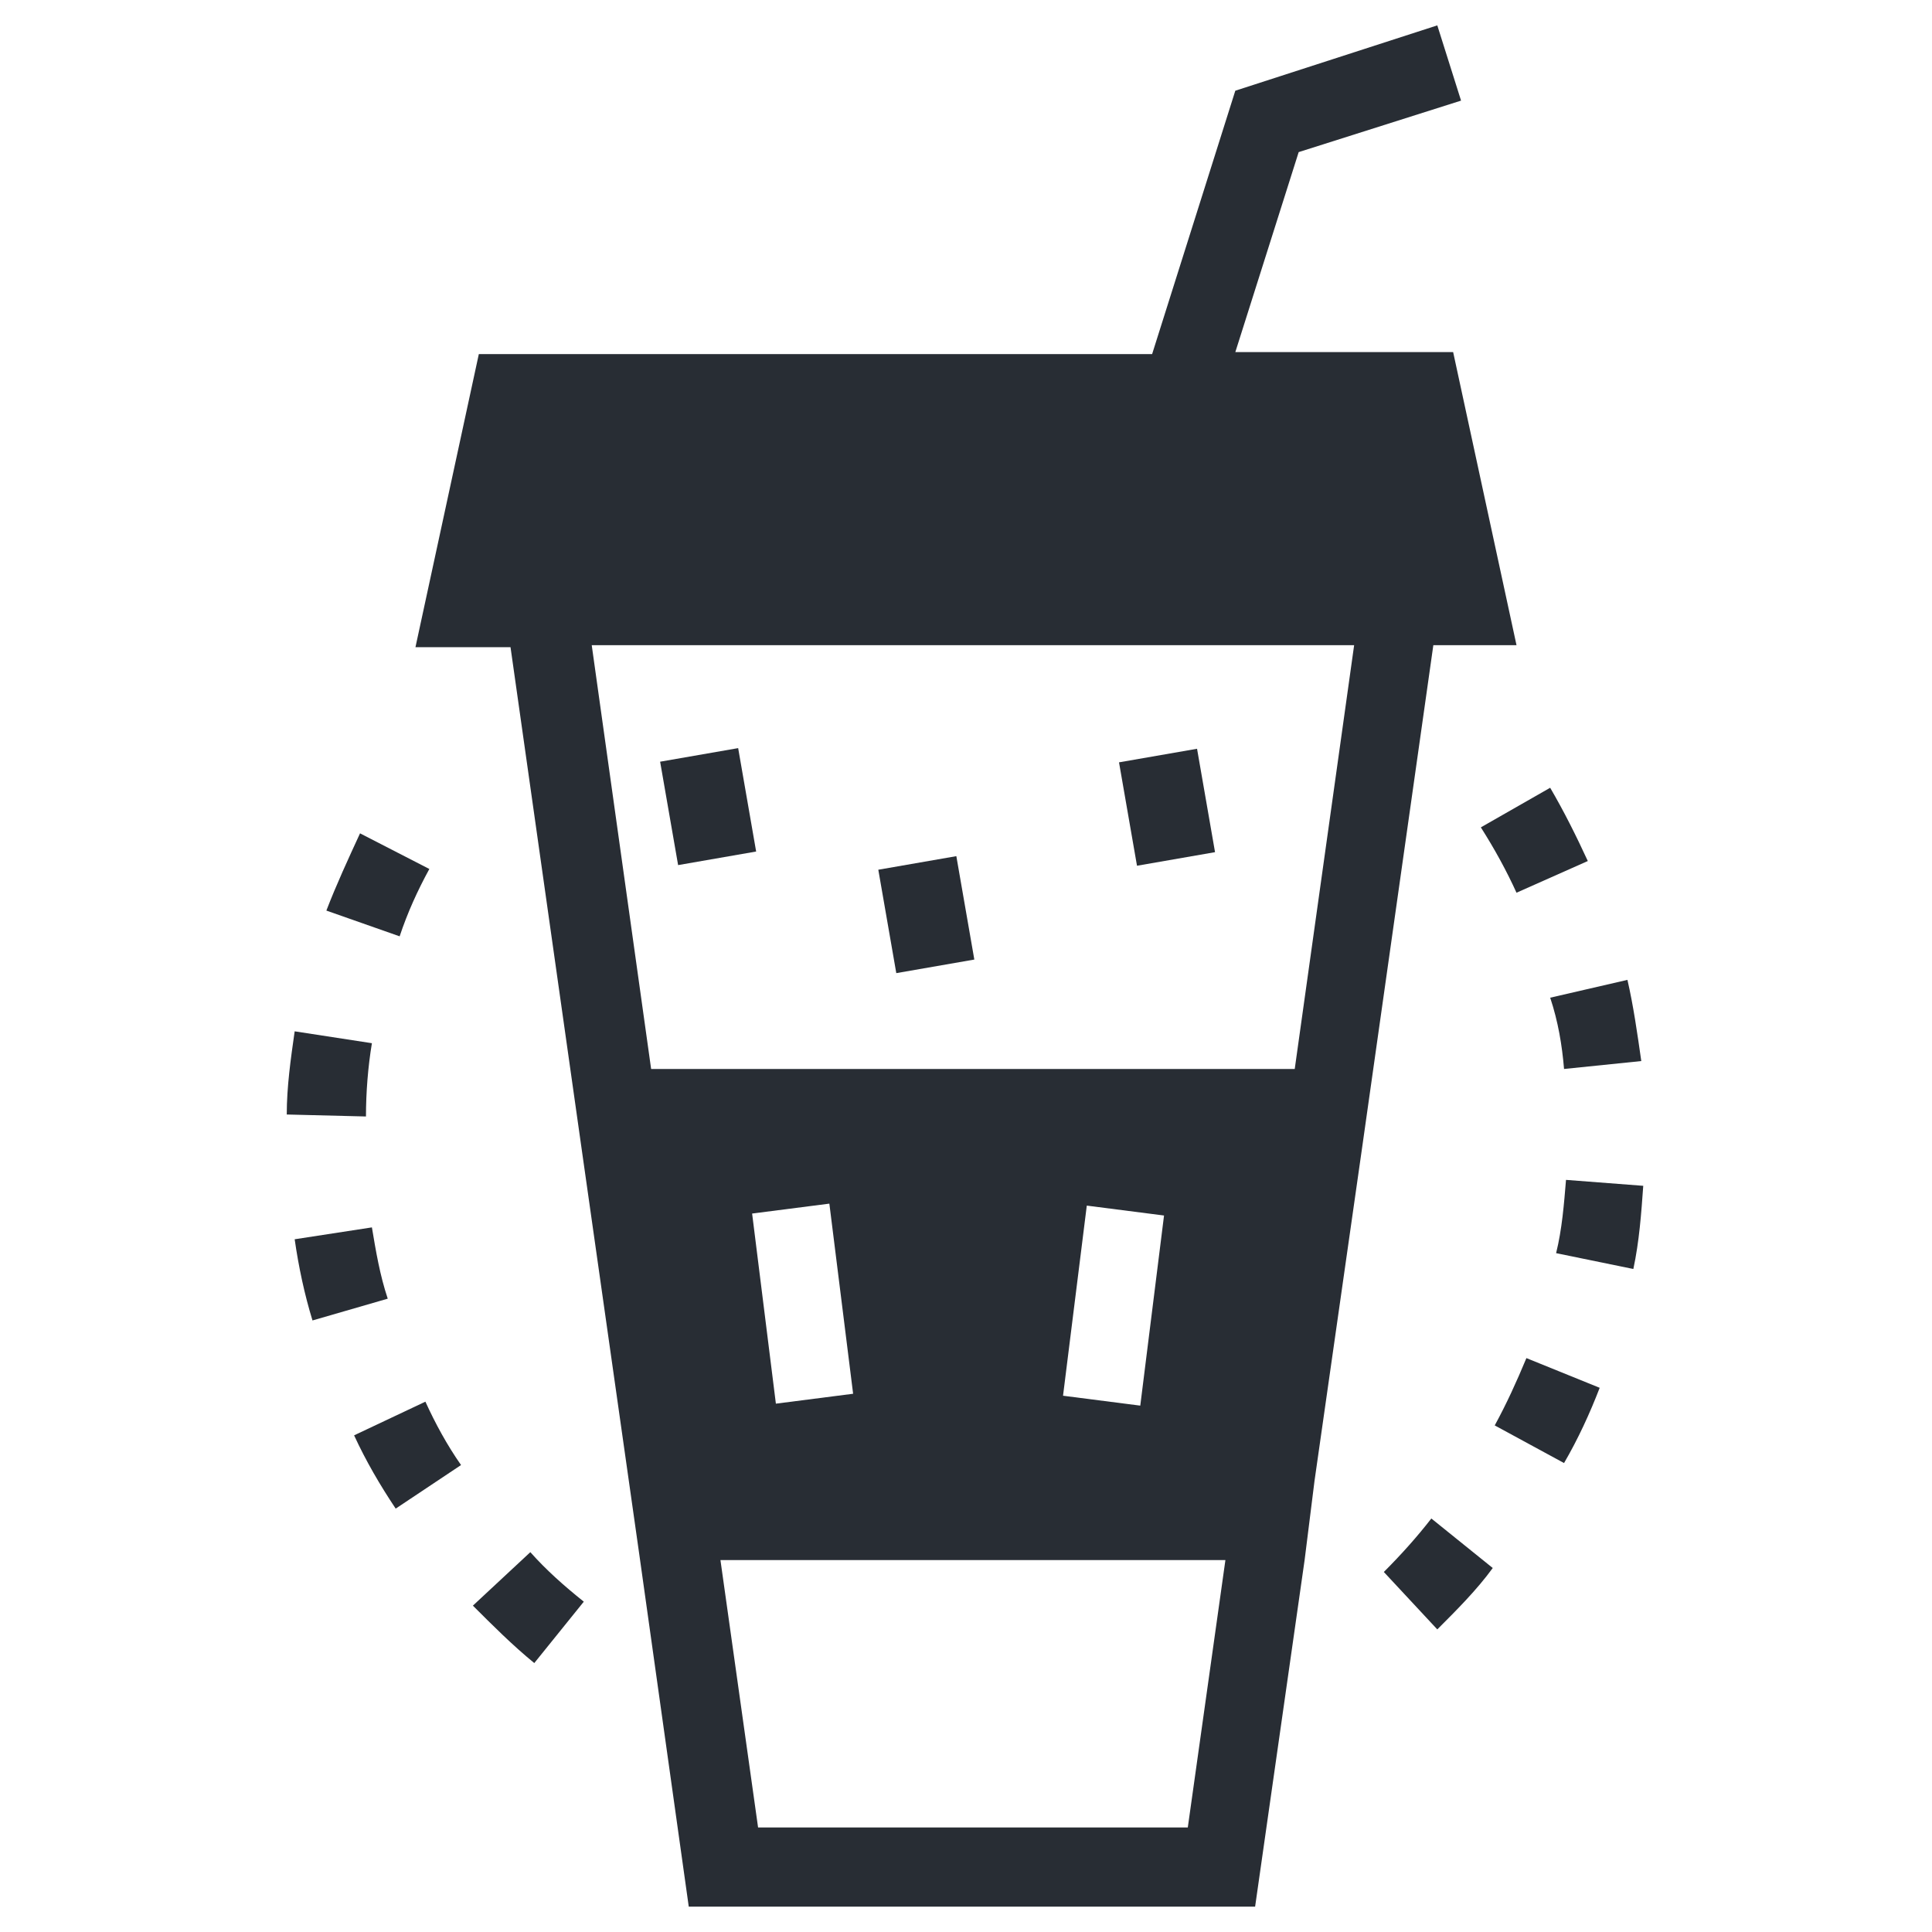 <?xml version="1.0" encoding="UTF-8"?>
<!-- Uploaded to: SVG Repo, www.svgrepo.com, Generator: SVG Repo Mixer Tools -->
<svg width="800px" height="800px" version="1.1" viewBox="144 144 512 512" xmlns="http://www.w3.org/2000/svg">
 <g fill="#282d34">
  <path d="m339.62 342.26 4.766 27.402-20.68 3.598-4.766-27.402z"/>
  <path d="m397.44 370.89 4.766 27.402-20.68 3.598-4.766-27.402z"/>
  <path d="m461.23 342.43 4.766 27.402-20.68 3.598-4.766-27.402z"/>
  <path d="m492.36 536.45 12.594-88.164 18.895-133.3h22.043l-16.793-77.672h-57.727l16.793-53.004 43.031-13.645-6.297-19.941-53.531 17.316-22.043 69.797h-178.43l-16.793 77.672h25.191l18.895 133.3 15.219 107.06 13.121 93.414h150.09l13.117-91.84zm-149.04-70.848 20.469-2.625 6.297 50.383-20.469 2.625zm82.395 48.281 6.297-50.383 20.469 2.625-6.297 50.383zm77.145-198.9-15.742 112.31h-170.56l-15.742-112.31zm-44.082 313.31h-113.88l-9.973-70.852h133.82z"/>
  <path d="m242.56 469.27-20.469 3.148c1.051 7.348 2.625 14.695 4.723 21.516l19.941-5.773c-2.098-6.297-3.144-12.594-4.195-18.891z"/>
  <path d="m257.78 374.29-18.367-9.445c-3.148 6.824-6.297 13.645-8.922 20.469l19.418 6.824c2.098-6.305 4.723-12.078 7.871-17.848z"/>
  <path d="m242.56 420.46-20.469-3.148c-1.051 7.348-2.098 14.695-2.098 22.043l20.992 0.523c0-6.297 0.523-13.121 1.574-19.418z"/>
  <path d="m237.84 524.38c3.148 6.824 6.824 13.121 11.02 19.418l17.32-11.547c-3.672-5.246-6.824-11.02-9.445-16.793z"/>
  <path d="m269.32 569.51c5.246 5.246 10.496 10.496 16.27 15.219l13.121-16.27c-5.246-4.199-9.973-8.398-14.168-13.121z"/>
  <path d="m545.89 380.58 18.895-8.398c-3.148-6.824-6.297-13.121-9.973-19.418l-18.371 10.496c3.676 5.773 6.824 11.547 9.449 17.32z"/>
  <path d="m558.49 427.29 20.469-2.098c-1.051-7.348-2.098-14.695-3.672-21.516l-20.469 4.723c2.098 6.293 3.148 12.594 3.672 18.891z"/>
  <path d="m510.73 560.59 14.168 15.219c5.246-5.246 10.496-10.496 14.695-16.27l-16.27-13.121c-3.672 4.727-7.871 9.449-12.594 14.172z"/>
  <path d="m540.12 521.75 18.367 9.973c3.672-6.297 6.824-13.121 9.445-19.941l-19.418-7.871c-2.621 6.293-5.246 12.066-8.395 17.84z"/>
  <path d="m559.01 456.68c-0.523 6.297-1.051 13.121-2.625 19.418l20.469 4.199c1.574-7.348 2.098-14.695 2.625-22.043z"/>
 </g>
</svg>